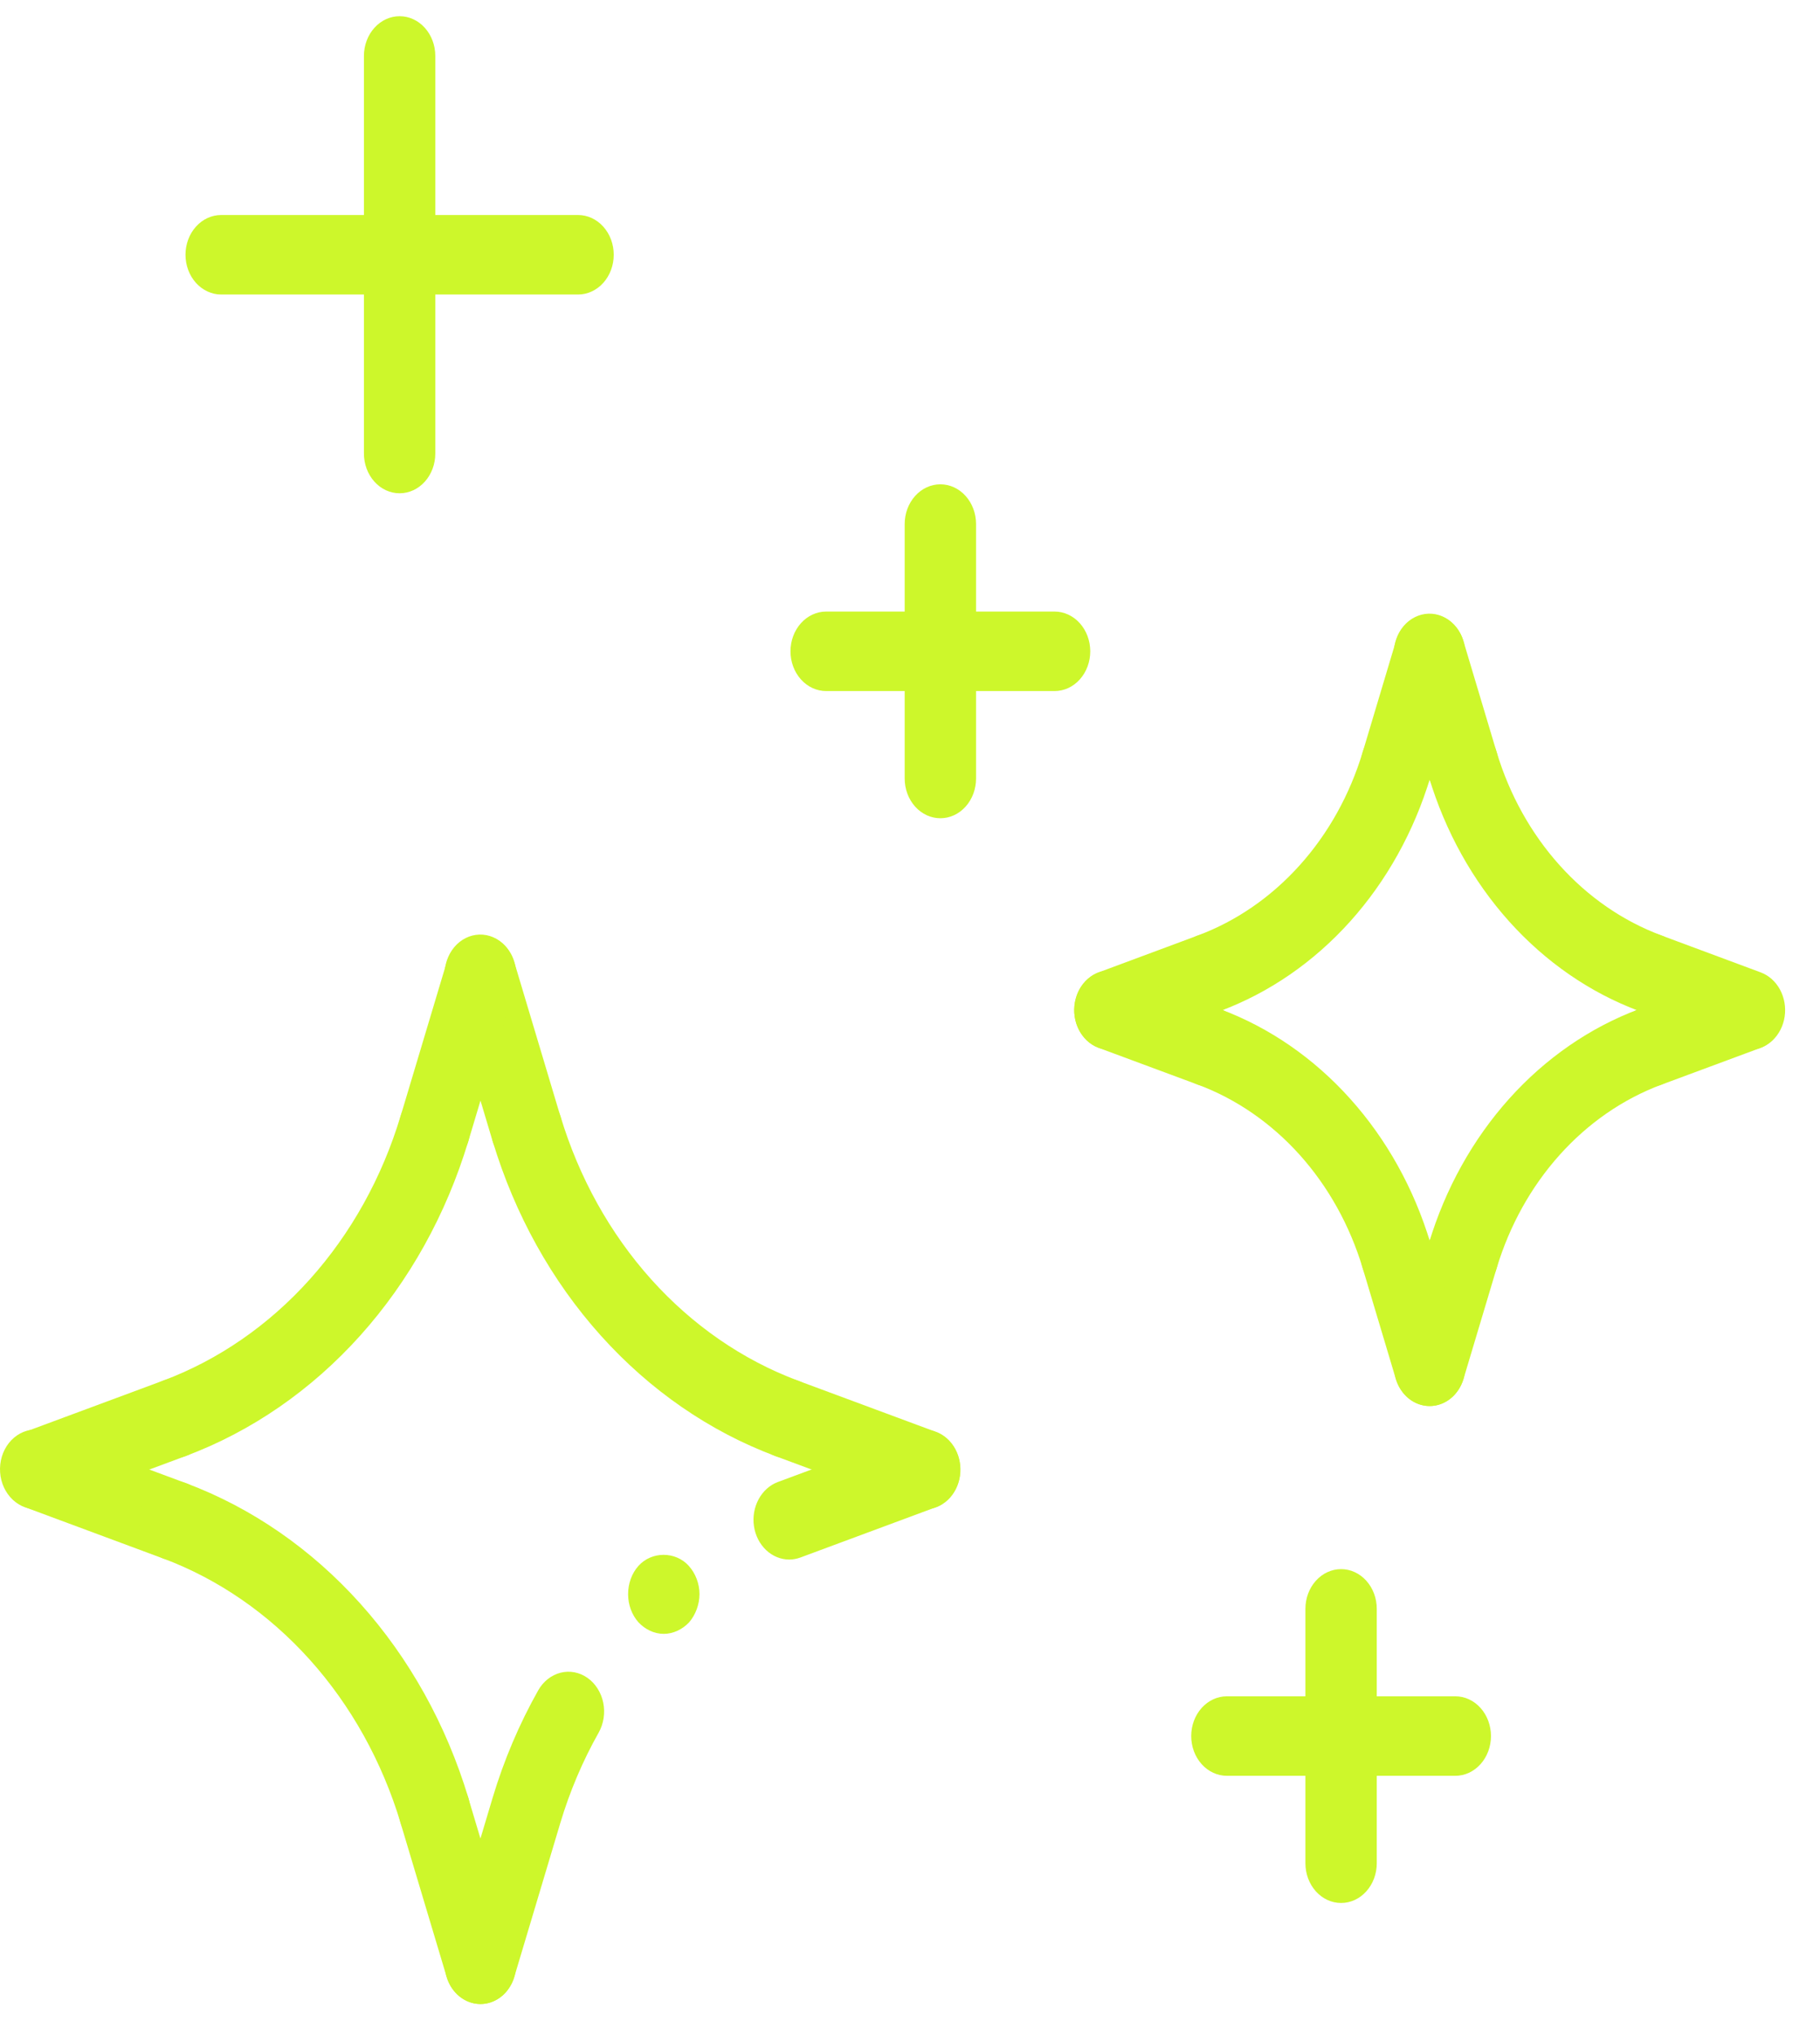 <svg xmlns="http://www.w3.org/2000/svg" width="51" height="57" viewBox="0 0 51 57" fill="none"><path d="M25.907 42.274C25.8 42.274 25.693 42.254 25.591 42.216L21.723 40.781C21.471 40.687 21.264 40.486 21.145 40.222C21.026 39.958 21.007 39.652 21.091 39.372C21.175 39.092 21.355 38.861 21.593 38.729C21.83 38.597 22.105 38.575 22.356 38.669L26.224 40.104C26.451 40.186 26.644 40.356 26.768 40.583C26.892 40.809 26.939 41.078 26.901 41.34C26.863 41.602 26.742 41.841 26.559 42.012C26.377 42.183 26.146 42.276 25.907 42.274ZM14.753 32.724C14.334 32.724 13.944 32.428 13.804 31.962L12.515 27.656C12.472 27.517 12.453 27.369 12.461 27.222C12.469 27.075 12.503 26.931 12.562 26.799C12.62 26.666 12.702 26.548 12.801 26.451C12.901 26.354 13.017 26.28 13.143 26.233C13.268 26.187 13.401 26.168 13.533 26.179C13.665 26.19 13.794 26.23 13.912 26.297C14.03 26.363 14.135 26.456 14.221 26.568C14.307 26.68 14.372 26.811 14.412 26.951L15.701 31.257C15.751 31.424 15.765 31.603 15.741 31.777C15.717 31.952 15.657 32.117 15.564 32.261C15.472 32.404 15.35 32.52 15.209 32.601C15.068 32.681 14.912 32.724 14.753 32.724Z" fill="#CDF72B"></path><path d="M22.04 40.839C21.933 40.839 21.826 40.819 21.724 40.781C19.882 40.092 18.209 38.937 16.835 37.407C15.461 35.878 14.424 34.014 13.806 31.963C13.733 31.686 13.759 31.388 13.879 31.132C13.999 30.876 14.203 30.682 14.449 30.59C14.695 30.499 14.964 30.517 15.198 30.642C15.432 30.767 15.613 30.988 15.704 31.258C16.224 32.982 17.095 34.548 18.249 35.834C19.404 37.12 20.81 38.09 22.358 38.669C22.585 38.751 22.778 38.921 22.902 39.148C23.026 39.374 23.073 39.643 23.035 39.906C22.997 40.168 22.875 40.406 22.693 40.577C22.51 40.748 22.279 40.841 22.04 40.839ZM1.021 42.274C0.784 42.273 0.556 42.178 0.376 42.007C0.196 41.835 0.076 41.598 0.038 41.338C0 41.078 0.047 40.811 0.169 40.585C0.291 40.359 0.481 40.189 0.705 40.104L4.573 38.669C4.698 38.619 4.832 38.597 4.965 38.605C5.098 38.613 5.228 38.651 5.347 38.716C5.467 38.781 5.574 38.871 5.662 38.983C5.75 39.094 5.817 39.224 5.859 39.365C5.901 39.506 5.917 39.654 5.907 39.802C5.897 39.95 5.86 40.094 5.799 40.226C5.739 40.358 5.655 40.475 5.553 40.57C5.45 40.666 5.332 40.737 5.205 40.781L1.337 42.216C1.235 42.254 1.128 42.274 1.021 42.274ZM12.175 32.724C12.017 32.724 11.86 32.682 11.719 32.602C11.578 32.521 11.456 32.404 11.363 32.261C11.271 32.118 11.21 31.952 11.186 31.777C11.163 31.603 11.177 31.424 11.227 31.257L12.517 26.951C12.559 26.812 12.624 26.684 12.71 26.574C12.796 26.463 12.901 26.373 13.019 26.308C13.136 26.242 13.264 26.203 13.395 26.193C13.526 26.183 13.658 26.201 13.782 26.247C13.907 26.294 14.022 26.367 14.121 26.463C14.22 26.558 14.301 26.675 14.36 26.806C14.419 26.937 14.454 27.079 14.463 27.225C14.472 27.371 14.456 27.517 14.414 27.656L13.124 31.962C13.058 32.184 12.93 32.377 12.76 32.513C12.59 32.65 12.385 32.724 12.175 32.724Z" fill="#CDF72B"></path><path d="M4.889 40.839C4.652 40.838 4.423 40.743 4.243 40.572C4.063 40.401 3.943 40.164 3.905 39.903C3.867 39.643 3.913 39.376 4.036 39.15C4.158 38.924 4.348 38.753 4.572 38.669C6.12 38.09 7.526 37.119 8.68 35.834C9.834 34.548 10.706 32.982 11.225 31.258C11.309 30.978 11.489 30.746 11.727 30.614C11.964 30.482 12.239 30.461 12.491 30.554C12.742 30.648 12.95 30.849 13.069 31.113C13.188 31.377 13.207 31.683 13.123 31.963C12.505 34.014 11.468 35.878 10.094 37.408C8.72 38.938 7.047 40.092 5.205 40.781C5.103 40.819 4.996 40.839 4.889 40.839ZM4.889 43.71C4.782 43.709 4.675 43.69 4.573 43.652L0.705 42.216C0.578 42.173 0.46 42.101 0.358 42.006C0.256 41.91 0.172 41.794 0.111 41.662C0.05 41.53 0.013 41.386 0.003 41.238C-0.007 41.09 0.009 40.941 0.051 40.8C0.093 40.66 0.16 40.53 0.248 40.418C0.336 40.307 0.443 40.216 0.563 40.151C0.682 40.086 0.813 40.049 0.946 40.041C1.079 40.032 1.212 40.054 1.337 40.104L5.205 41.539C5.431 41.623 5.622 41.793 5.745 42.019C5.868 42.245 5.915 42.513 5.877 42.774C5.839 43.035 5.719 43.273 5.538 43.444C5.357 43.616 5.127 43.71 4.889 43.71ZM13.464 56.13C13.045 56.13 12.655 55.835 12.515 55.368L11.225 51.06C11.181 50.921 11.163 50.773 11.171 50.626C11.179 50.479 11.213 50.335 11.272 50.202C11.33 50.07 11.412 49.952 11.511 49.855C11.611 49.758 11.727 49.684 11.853 49.637C11.978 49.59 12.111 49.572 12.243 49.583C12.375 49.594 12.504 49.634 12.622 49.701C12.74 49.767 12.845 49.86 12.931 49.972C13.017 50.084 13.082 50.215 13.122 50.355L14.412 54.663C14.462 54.831 14.476 55.009 14.452 55.183C14.428 55.358 14.368 55.523 14.275 55.667C14.183 55.81 14.061 55.927 13.92 56.007C13.779 56.088 13.623 56.13 13.464 56.13Z" fill="#CDF72B"></path><path d="M12.175 51.821C11.756 51.821 11.366 51.526 11.226 51.06C10.706 49.337 9.835 47.771 8.681 46.486C7.526 45.201 6.12 44.23 4.573 43.651C4.449 43.605 4.333 43.532 4.234 43.436C4.135 43.34 4.054 43.224 3.995 43.093C3.936 42.962 3.901 42.82 3.892 42.674C3.883 42.528 3.9 42.382 3.941 42.243C3.983 42.104 4.048 41.976 4.134 41.866C4.22 41.755 4.325 41.665 4.443 41.599C4.56 41.534 4.688 41.495 4.819 41.485C4.95 41.474 5.082 41.493 5.206 41.539C7.048 42.228 8.721 43.383 10.094 44.912C11.468 46.441 12.505 48.304 13.124 50.355C13.174 50.522 13.188 50.701 13.164 50.875C13.14 51.05 13.08 51.216 12.987 51.359C12.894 51.502 12.772 51.619 12.631 51.699C12.49 51.78 12.334 51.822 12.175 51.821ZM11.198 13.816C10.933 13.816 10.678 13.699 10.491 13.49C10.303 13.281 10.198 12.998 10.198 12.703V1.568C10.198 1.272 10.303 0.989 10.491 0.78C10.678 0.571 10.933 0.454 11.198 0.454C11.463 0.454 11.718 0.571 11.905 0.78C12.093 0.989 12.198 1.272 12.198 1.568V12.703C12.198 12.998 12.093 13.281 11.905 13.49C11.718 13.699 11.463 13.816 11.198 13.816Z" fill="#CDF72B"></path><path d="M16.198 8.249H6.198C5.933 8.249 5.678 8.131 5.491 7.923C5.303 7.714 5.198 7.431 5.198 7.135C5.198 6.84 5.303 6.557 5.491 6.348C5.678 6.139 5.933 6.022 6.198 6.022H16.198C16.463 6.022 16.718 6.139 16.905 6.348C17.093 6.557 17.198 6.84 17.198 7.135C17.198 7.431 17.093 7.714 16.905 7.923C16.718 8.131 16.463 8.249 16.198 8.249ZM26.351 22.918C26.086 22.918 25.831 22.801 25.644 22.592C25.456 22.383 25.351 22.1 25.351 21.805V14.678C25.351 14.383 25.456 14.1 25.644 13.891C25.831 13.682 26.086 13.565 26.351 13.565C26.616 13.565 26.871 13.682 27.058 13.891C27.246 14.1 27.351 14.383 27.351 14.678V21.805C27.351 22.1 27.246 22.383 27.058 22.592C26.871 22.801 26.616 22.918 26.351 22.918Z" fill="#CDF72B"></path><path d="M29.551 19.356H23.151C22.886 19.356 22.631 19.239 22.444 19.03C22.256 18.821 22.151 18.538 22.151 18.242C22.151 17.947 22.256 17.664 22.444 17.455C22.631 17.246 22.886 17.129 23.151 17.129H29.551C29.816 17.129 30.071 17.246 30.258 17.455C30.446 17.664 30.551 17.947 30.551 18.242C30.551 18.538 30.446 18.821 30.258 19.03C30.071 19.239 29.816 19.356 29.551 19.356ZM49.021 29.405C48.914 29.405 48.807 29.386 48.705 29.347L45.92 28.312C45.794 28.267 45.677 28.195 45.576 28.099C45.475 28.004 45.392 27.887 45.332 27.755C45.272 27.624 45.236 27.48 45.227 27.333C45.217 27.186 45.233 27.038 45.275 26.899C45.317 26.759 45.384 26.63 45.471 26.518C45.558 26.407 45.664 26.317 45.783 26.252C45.902 26.187 46.031 26.148 46.163 26.14C46.295 26.131 46.428 26.151 46.553 26.2L49.338 27.235C49.564 27.319 49.755 27.489 49.878 27.715C50.001 27.942 50.048 28.209 50.01 28.471C49.972 28.732 49.851 28.969 49.67 29.141C49.489 29.312 49.259 29.406 49.021 29.405ZM40.99 22.53C40.571 22.53 40.181 22.235 40.041 21.769L39.113 18.668C39.069 18.529 39.051 18.381 39.059 18.234C39.067 18.087 39.102 17.943 39.16 17.81C39.218 17.678 39.3 17.56 39.399 17.463C39.499 17.366 39.615 17.292 39.741 17.245C39.867 17.198 39.999 17.18 40.131 17.191C40.263 17.202 40.392 17.242 40.51 17.309C40.628 17.375 40.733 17.468 40.819 17.58C40.905 17.692 40.97 17.822 41.01 17.963L41.938 21.064C41.988 21.231 42.002 21.41 41.978 21.584C41.955 21.759 41.894 21.924 41.801 22.067C41.709 22.211 41.587 22.327 41.446 22.408C41.305 22.488 41.149 22.53 40.99 22.53Z" fill="#CDF72B"></path><path d="M46.236 28.37C46.132 28.37 46.025 28.351 45.92 28.313C44.553 27.802 43.311 26.945 42.291 25.81C41.271 24.674 40.501 23.291 40.042 21.769C39.998 21.63 39.98 21.482 39.988 21.335C39.996 21.188 40.03 21.044 40.089 20.912C40.147 20.779 40.229 20.661 40.328 20.564C40.428 20.467 40.544 20.393 40.67 20.346C40.795 20.3 40.928 20.281 41.06 20.292C41.192 20.303 41.321 20.343 41.439 20.41C41.557 20.477 41.662 20.569 41.748 20.681C41.834 20.794 41.899 20.924 41.939 21.064C42.299 22.259 42.903 23.344 43.704 24.235C44.504 25.126 45.479 25.798 46.552 26.198C46.777 26.283 46.968 26.453 47.09 26.679C47.213 26.905 47.26 27.173 47.222 27.433C47.184 27.694 47.064 27.932 46.883 28.103C46.703 28.275 46.473 28.369 46.236 28.37ZM31.103 29.405C30.865 29.406 30.635 29.312 30.454 29.141C30.273 28.97 30.152 28.732 30.114 28.471C30.076 28.209 30.123 27.942 30.246 27.715C30.369 27.489 30.561 27.319 30.786 27.235L33.571 26.2C33.696 26.153 33.827 26.135 33.958 26.145C34.089 26.155 34.217 26.194 34.335 26.259C34.452 26.325 34.557 26.415 34.643 26.526C34.729 26.636 34.795 26.764 34.837 26.903C34.878 27.041 34.895 27.188 34.886 27.334C34.877 27.48 34.842 27.622 34.783 27.753C34.724 27.884 34.643 28.001 34.544 28.096C34.445 28.192 34.33 28.266 34.205 28.312L31.42 29.348C31.318 29.386 31.211 29.405 31.103 29.405Z" fill="#CDF72B"></path><path d="M39.134 22.53C38.975 22.53 38.819 22.488 38.678 22.408C38.537 22.327 38.415 22.211 38.323 22.067C38.23 21.924 38.17 21.759 38.146 21.584C38.122 21.41 38.136 21.231 38.186 21.064L39.114 17.963C39.156 17.824 39.221 17.696 39.307 17.585C39.393 17.475 39.498 17.385 39.616 17.319C39.733 17.254 39.861 17.215 39.992 17.205C40.123 17.194 40.255 17.213 40.379 17.259C40.504 17.305 40.619 17.379 40.718 17.474C40.817 17.57 40.898 17.687 40.957 17.818C41.016 17.948 41.051 18.091 41.06 18.237C41.069 18.383 41.053 18.529 41.011 18.668L40.083 21.769C40.017 21.991 39.889 22.184 39.719 22.32C39.549 22.457 39.344 22.531 39.134 22.53Z" fill="#CDF72B"></path><path d="M33.888 28.37C33.65 28.371 33.419 28.277 33.238 28.106C33.056 27.934 32.935 27.696 32.897 27.435C32.859 27.173 32.906 26.904 33.03 26.678C33.154 26.451 33.346 26.281 33.572 26.199C34.645 25.798 35.62 25.126 36.42 24.235C37.221 23.344 37.825 22.259 38.185 21.064C38.227 20.925 38.292 20.797 38.378 20.687C38.464 20.576 38.569 20.486 38.687 20.421C38.804 20.355 38.932 20.316 39.063 20.306C39.194 20.296 39.325 20.314 39.45 20.36C39.575 20.407 39.69 20.48 39.789 20.576C39.888 20.672 39.969 20.788 40.028 20.919C40.087 21.05 40.122 21.192 40.131 21.338C40.14 21.484 40.124 21.63 40.082 21.769C39.623 23.291 38.853 24.675 37.833 25.81C36.813 26.945 35.57 27.802 34.203 28.313C34.102 28.351 33.995 28.37 33.888 28.37ZM46.236 30.439C45.999 30.438 45.769 30.344 45.589 30.172C45.408 30.001 45.288 29.763 45.25 29.503C45.212 29.242 45.259 28.974 45.382 28.748C45.504 28.522 45.695 28.352 45.92 28.267L48.705 27.234C48.955 27.149 49.225 27.176 49.457 27.309C49.689 27.443 49.865 27.672 49.948 27.948C50.03 28.224 50.013 28.525 49.898 28.787C49.784 29.049 49.583 29.25 49.337 29.349L46.552 30.382C46.45 30.419 46.343 30.438 46.236 30.439ZM40.062 39.381C39.904 39.381 39.747 39.339 39.606 39.259C39.465 39.178 39.343 39.062 39.251 38.918C39.158 38.775 39.098 38.609 39.074 38.435C39.05 38.261 39.064 38.082 39.114 37.915L40.042 34.814C40.084 34.675 40.149 34.547 40.235 34.437C40.321 34.326 40.426 34.236 40.544 34.17C40.661 34.105 40.789 34.066 40.92 34.056C41.051 34.045 41.182 34.064 41.307 34.11C41.432 34.156 41.547 34.23 41.646 34.325C41.745 34.421 41.826 34.538 41.885 34.669C41.944 34.799 41.979 34.942 41.988 35.088C41.997 35.233 41.981 35.38 41.939 35.519L41.011 38.62C40.871 39.086 40.481 39.381 40.062 39.381Z" fill="#CDF72B"></path><path d="M40.99 36.28C40.832 36.28 40.675 36.238 40.534 36.158C40.393 36.077 40.272 35.96 40.179 35.817C40.086 35.674 40.026 35.508 40.002 35.334C39.978 35.159 39.992 34.981 40.042 34.814C40.502 33.291 41.272 31.909 42.291 30.773C43.311 29.637 44.553 28.78 45.92 28.268C46.17 28.18 46.442 28.204 46.677 28.337C46.911 28.469 47.089 28.699 47.173 28.977C47.256 29.255 47.237 29.558 47.121 29.82C47.006 30.083 46.801 30.285 46.553 30.381C45.48 30.782 44.505 31.455 43.705 32.347C42.905 33.238 42.301 34.324 41.94 35.519C41.873 35.74 41.746 35.933 41.575 36.07C41.405 36.206 41.2 36.28 40.99 36.28ZM33.888 30.439C33.784 30.439 33.677 30.42 33.572 30.382L30.787 29.349C30.535 29.255 30.327 29.054 30.208 28.79C30.089 28.526 30.07 28.22 30.154 27.939C30.237 27.659 30.418 27.427 30.655 27.295C30.892 27.163 31.167 27.141 31.419 27.234L34.204 28.267C34.43 28.35 34.623 28.52 34.746 28.747C34.87 28.973 34.917 29.242 34.879 29.503C34.841 29.765 34.72 30.003 34.538 30.175C34.357 30.346 34.126 30.44 33.888 30.439Z" fill="#CDF72B"></path><path d="M40.062 39.381C39.643 39.381 39.253 39.086 39.113 38.62L38.185 35.519C38.141 35.379 38.123 35.232 38.131 35.084C38.139 34.937 38.173 34.793 38.232 34.661C38.29 34.529 38.372 34.411 38.471 34.313C38.571 34.217 38.687 34.142 38.813 34.096C38.938 34.049 39.071 34.031 39.203 34.042C39.335 34.053 39.464 34.093 39.582 34.159C39.7 34.226 39.805 34.318 39.891 34.431C39.977 34.543 40.042 34.673 40.082 34.814L41.01 37.915C41.06 38.082 41.074 38.26 41.05 38.435C41.026 38.609 40.966 38.775 40.873 38.918C40.781 39.062 40.659 39.178 40.518 39.259C40.377 39.339 40.221 39.381 40.062 39.381Z" fill="#CDF72B"></path><path d="M39.134 36.28C38.715 36.28 38.325 35.985 38.185 35.519C37.825 34.324 37.22 33.238 36.42 32.346C35.619 31.455 34.644 30.782 33.571 30.381C33.445 30.336 33.328 30.264 33.227 30.168C33.126 30.073 33.043 29.956 32.983 29.824C32.923 29.693 32.888 29.549 32.878 29.402C32.868 29.255 32.885 29.108 32.926 28.968C32.968 28.828 33.035 28.698 33.122 28.587C33.209 28.476 33.315 28.386 33.434 28.321C33.553 28.256 33.682 28.218 33.814 28.209C33.947 28.2 34.079 28.22 34.204 28.269C35.571 28.78 36.813 29.637 37.833 30.773C38.853 31.908 39.623 33.291 40.082 34.814C40.132 34.981 40.146 35.159 40.122 35.334C40.099 35.508 40.038 35.674 39.945 35.817C39.853 35.961 39.731 36.077 39.59 36.158C39.449 36.238 39.293 36.28 39.134 36.28ZM37.58 53.3C37.315 53.3 37.06 53.183 36.873 52.974C36.685 52.765 36.58 52.482 36.58 52.187V45.062C36.58 44.767 36.685 44.484 36.873 44.275C37.06 44.066 37.315 43.949 37.58 43.949C37.845 43.949 38.1 44.066 38.287 44.275C38.475 44.484 38.58 44.767 38.58 45.062V52.187C38.58 52.482 38.475 52.765 38.287 52.974C38.1 53.183 37.845 53.3 37.58 53.3Z" fill="#CDF72B"></path><path d="M40.78 49.738H34.38C34.115 49.738 33.86 49.621 33.673 49.412C33.485 49.203 33.38 48.92 33.38 48.624C33.38 48.329 33.485 48.046 33.673 47.837C33.86 47.628 34.115 47.511 34.38 47.511H40.78C41.045 47.511 41.3 47.628 41.487 47.837C41.675 48.046 41.78 48.329 41.78 48.624C41.78 48.92 41.675 49.203 41.487 49.412C41.3 49.621 41.045 49.738 40.78 49.738ZM18.601 45.762C18.331 45.762 18.081 45.64 17.891 45.439C17.704 45.228 17.6 44.944 17.601 44.648C17.601 44.359 17.701 44.069 17.891 43.858C18.261 43.446 18.931 43.446 19.301 43.858C19.491 44.069 19.601 44.359 19.601 44.648C19.601 44.939 19.491 45.228 19.311 45.439C19.121 45.64 18.861 45.762 18.601 45.762ZM22.113 43.681C21.876 43.68 21.646 43.585 21.466 43.414C21.285 43.242 21.165 43.005 21.127 42.744C21.089 42.483 21.136 42.216 21.259 41.99C21.381 41.764 21.572 41.593 21.797 41.509L25.591 40.102C25.843 40.009 26.117 40.031 26.354 40.163C26.591 40.295 26.772 40.527 26.856 40.806C26.94 41.087 26.92 41.393 26.801 41.657C26.683 41.921 26.475 42.123 26.223 42.216L22.429 43.624C22.327 43.661 22.22 43.681 22.113 43.681ZM13.464 56.13C13.305 56.13 13.149 56.088 13.008 56.007C12.867 55.927 12.745 55.81 12.652 55.667C12.559 55.524 12.499 55.358 12.475 55.183C12.451 55.009 12.465 54.831 12.515 54.663L13.804 50.355C14.121 49.297 14.552 48.284 15.082 47.344C15.223 47.094 15.448 46.917 15.707 46.851C15.965 46.785 16.236 46.837 16.461 46.994C16.686 47.152 16.845 47.402 16.904 47.69C16.962 47.978 16.916 48.28 16.775 48.53C16.328 49.322 15.967 50.172 15.701 51.06L14.412 55.368C14.346 55.59 14.219 55.782 14.049 55.919C13.878 56.056 13.674 56.13 13.464 56.13Z" fill="#CDF72B"></path></svg>